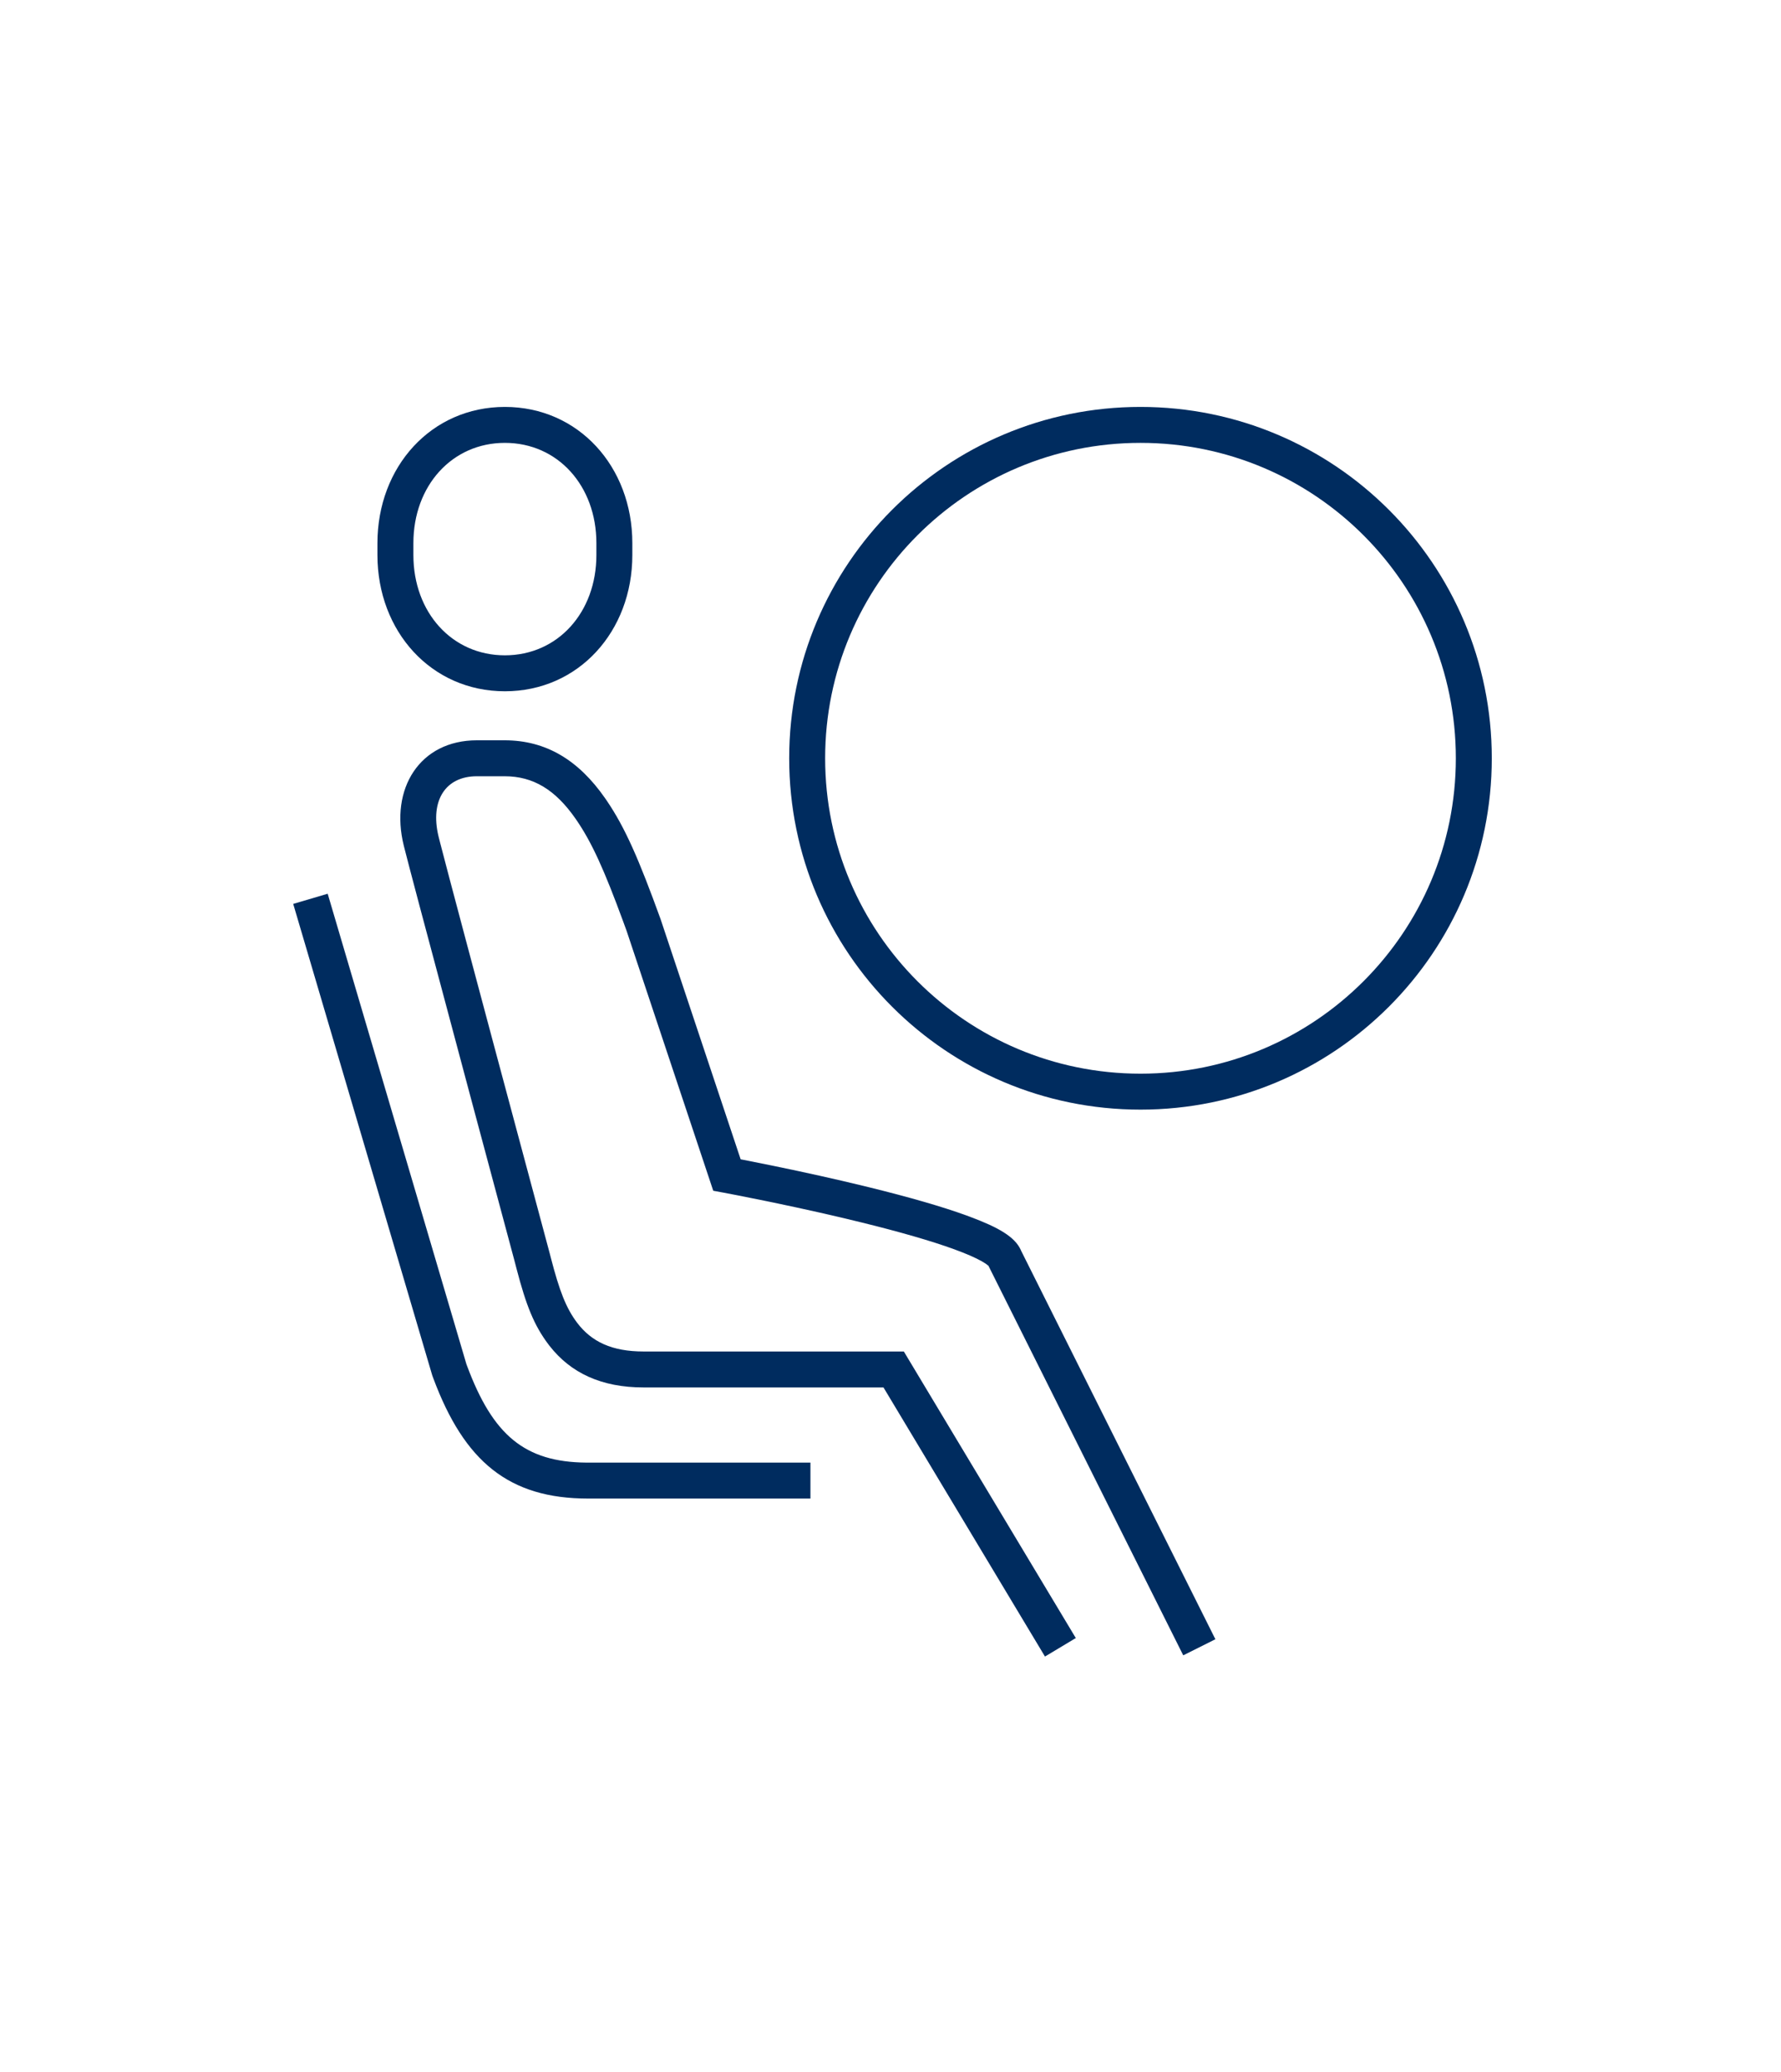 <?xml version="1.0" encoding="UTF-8"?>
<svg width="545px" height="634px" viewBox="0 0 545 634" version="1.1" xmlns="http://www.w3.org/2000/svg" xmlns:xlink="http://www.w3.org/1999/xlink">
    <title>Icons/Airbags</title>
    <g id="Icons/Airbags" stroke="none" stroke-width="1" fill="none" fill-rule="evenodd">
        <g id="Group-9" transform="translate(95, 130)" fill="#002C5F" fill-rule="nonzero">
            <path d="M59.5,-5.5 C36.981,-5.5 20.5,12.788 20.5,36.188 L20.5,39.812 C20.5,63.206 36.984,81.5 59.5,81.5 C82.016,81.5 98.5,63.206 98.5,39.812 L98.5,36.188 C98.5,12.788 82.019,-5.5 59.5,-5.5 Z M59.5,5.5 C75.674,5.5 87.5,18.623 87.5,36.188 L87.5,39.812 C87.5,57.372 75.671,70.5 59.5,70.5 C43.329,70.5 31.5,57.372 31.5,39.812 L31.5,36.188 C31.5,18.623 43.326,5.5 59.5,5.5 Z" id="Stroke-1"></path>
            <path d="M59.426,96.5 C72.176,96.5 82.11,102.661 90.145,114.198 L90.63,114.901 C96.317,123.26 100.503,132.913 107.111,151.124 L107.158,151.26 L131.647,224.7 L133.788,225.118 C136.005,225.553 138.39,226.031 140.912,226.547 L141.864,226.742 C151.19,228.661 160.518,230.722 169.322,232.86 L171.344,233.355 C183.283,236.298 193.295,239.166 200.801,241.905 L201.821,242.282 C210.518,245.528 215.543,248.395 217.383,252.457 L217.511,252.756 L276.919,371.54 L267.081,376.46 L207.477,257.286 L207.4,257.215 C207.003,256.864 206.349,256.417 205.465,255.916 C203.501,254.803 200.651,253.56 197.03,252.239 C189.968,249.661 180.298,246.892 168.711,244.035 C160.134,241.921 150.974,239.872 141.771,237.956 L139.647,237.517 C136.491,236.867 133.54,236.277 130.857,235.753 L126.447,234.908 L123.258,234.317 L96.75,154.819 L95.707,151.963 C89.939,136.27 86.144,127.789 81.332,120.793 L81.119,120.485 C74.995,111.692 68.235,107.5 59.426,107.5 L50.923,107.5 C41.34,107.5 36.578,114.894 39.167,125.806 L39.606,127.548 C40.789,132.165 43.585,142.744 47.678,158.108 L56.095,189.624 L73.259,253.644 L73.563,254.826 C76.169,264.884 78.205,270.218 81.625,274.732 C86.004,280.511 92.244,283.5 101.941,283.5 L181.581,283.5 L234.201,371.17 L224.769,376.83 L175.354,294.5 L101.941,294.5 C89.059,294.5 79.645,290.086 73.159,281.767 L72.857,281.375 C68.393,275.482 65.978,269.285 63.117,258.365 L62.367,255.493 L49.529,207.634 L33.321,146.917 C30.84,137.558 29.212,131.352 28.582,128.826 C24.187,111.255 33.488,96.5 50.923,96.5 L59.426,96.5 Z" id="Stroke-3"></path>
            <path d="M5.275,143.444 L47.724,287.366 L47.906,287.858 C55.804,309.073 65.517,317.333 84.418,317.497 L85,317.5 L153,317.5 L153,328.5 L85,328.5 C60.675,328.5 47.096,317.139 37.621,291.759 L37.274,290.82 L-5.275,146.556 L5.275,143.444 Z" id="Stroke-5"></path>
            <path d="M254,-5.5 C194.624,-5.5 146.5,42.624 146.5,102 C146.5,161.37 194.627,209.5 254,209.5 C313.367,209.5 361.5,161.367 361.5,102 C361.5,42.627 313.37,-5.5 254,-5.5 Z M254,5.5 C307.295,5.5 350.5,48.703 350.5,102 C350.5,155.292 307.292,198.5 254,198.5 C200.703,198.5 157.5,155.295 157.5,102 C157.5,48.7 200.7,5.5 254,5.5 Z" id="Stroke-7"></path>
        </g>
    </g>
</svg>